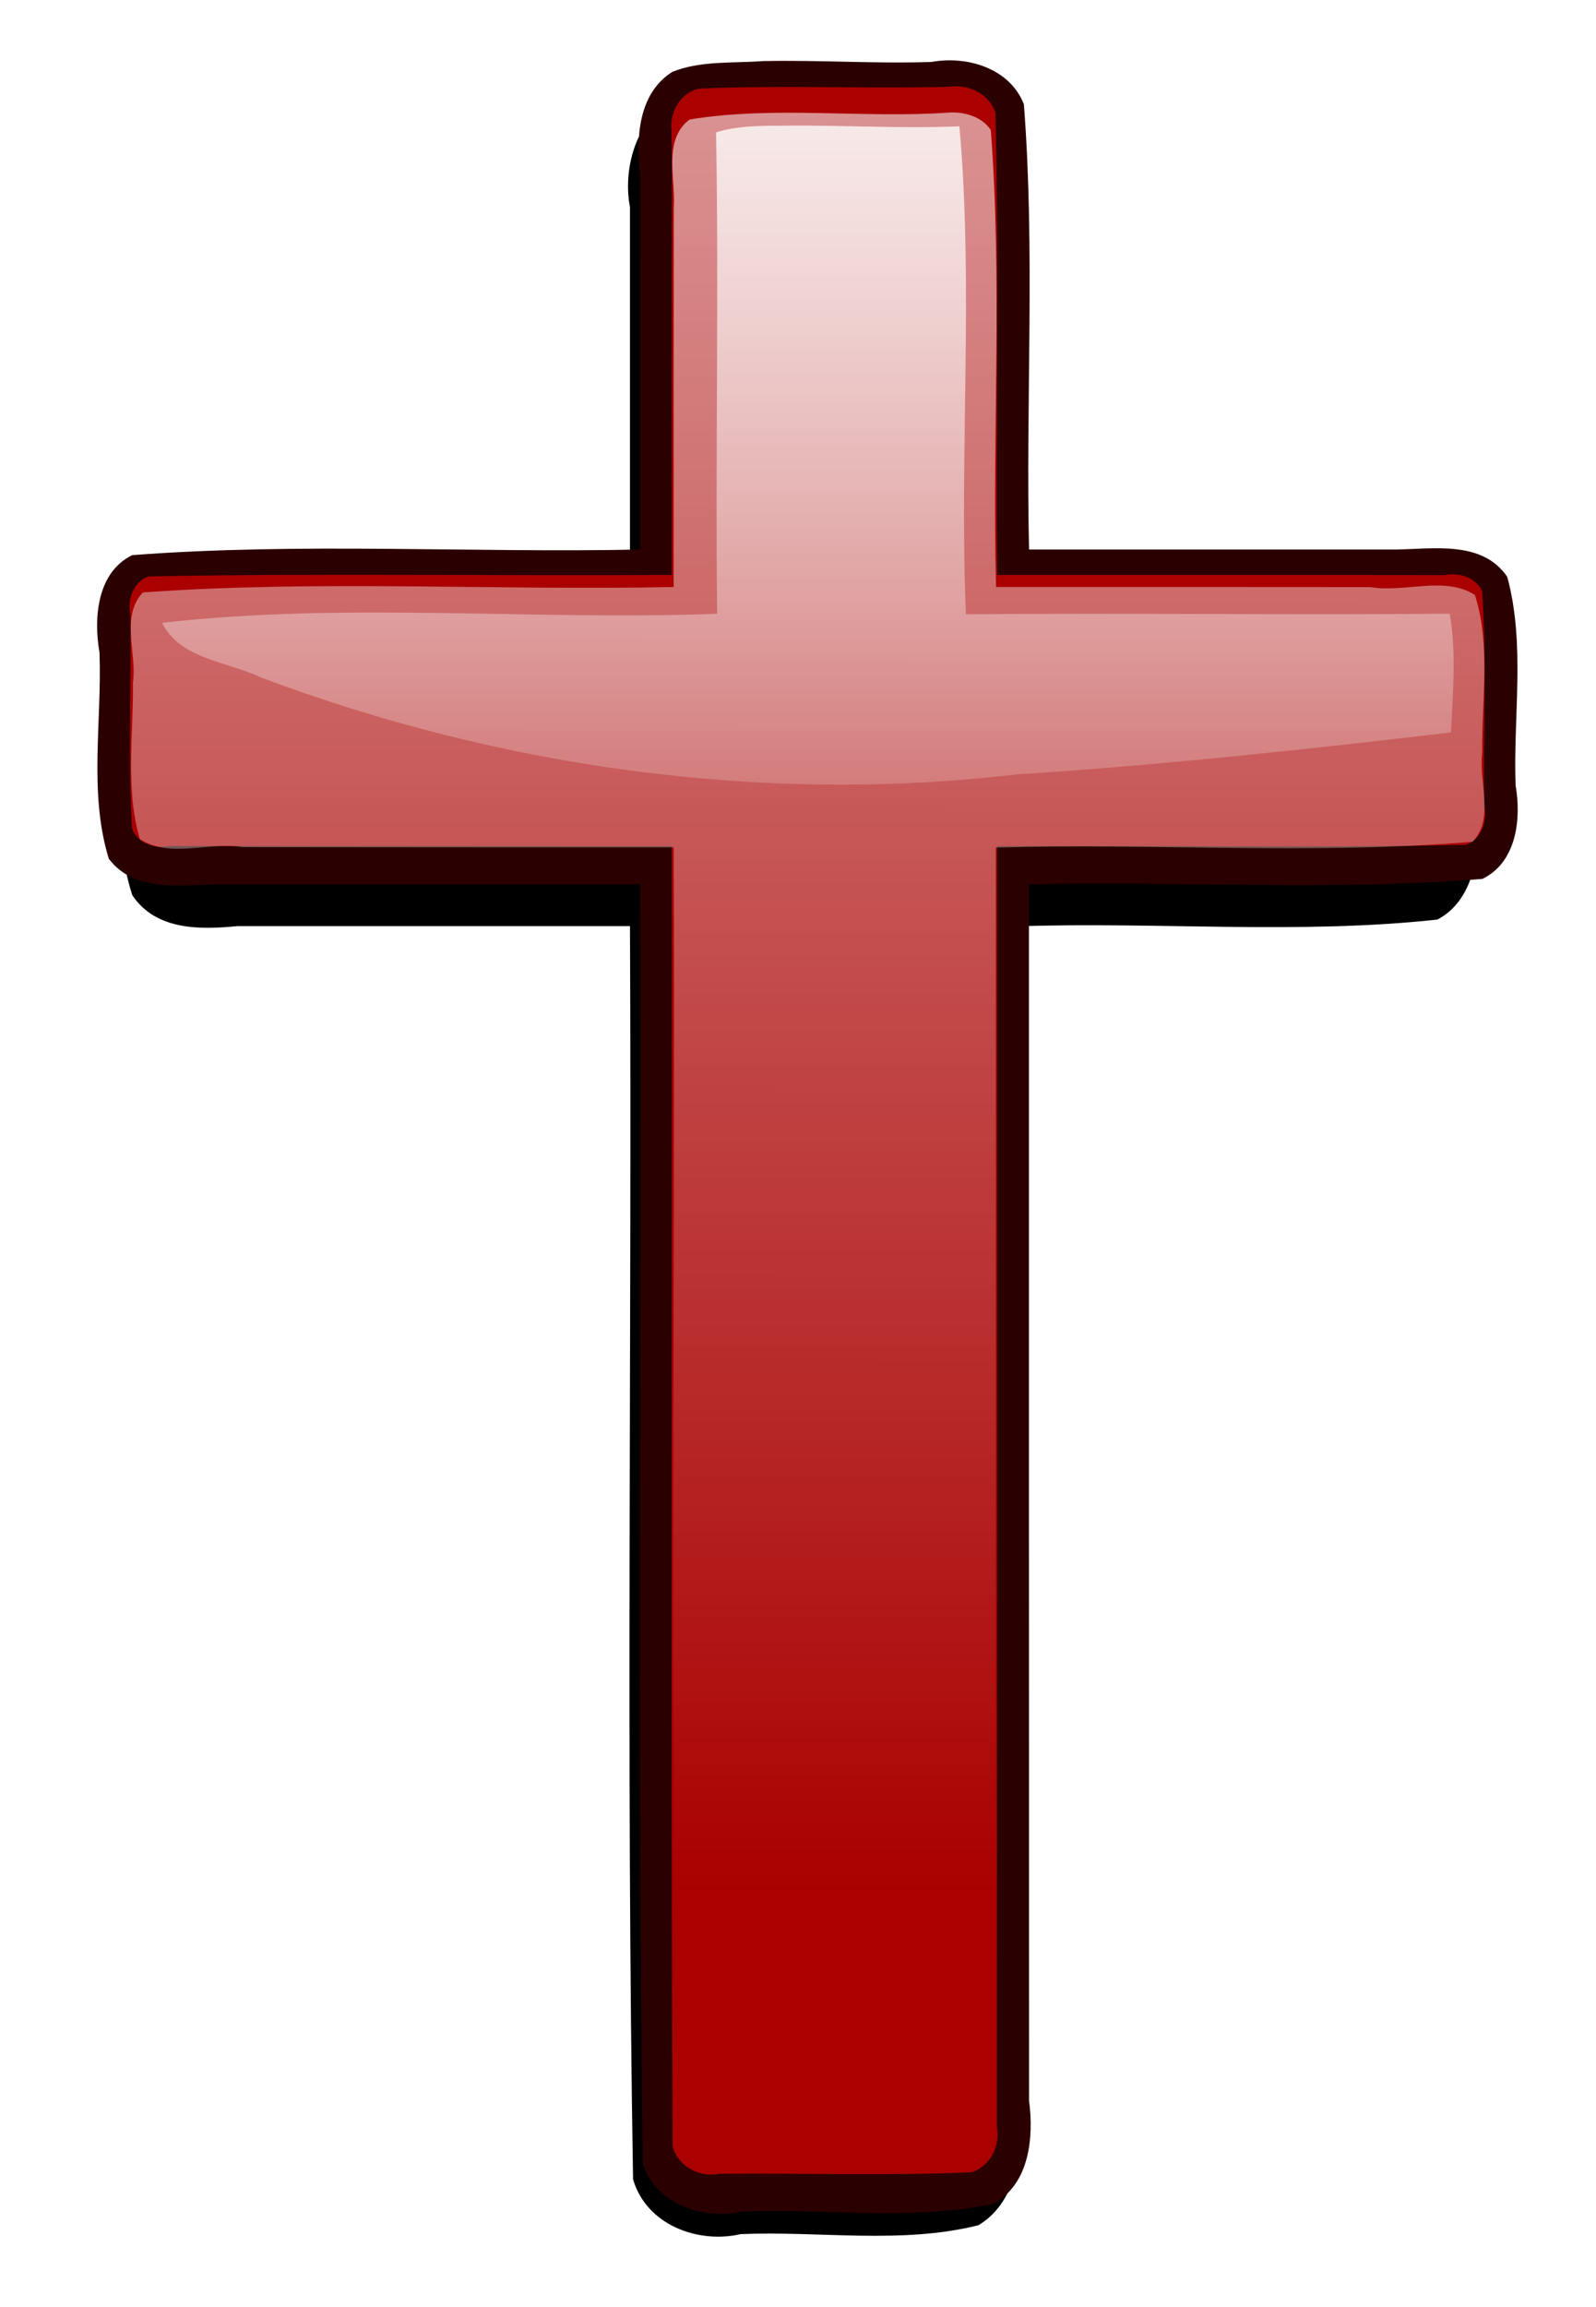 <?xml version="1.0" encoding="UTF-8" standalone="no"?>
<!-- Created with Inkscape (http://www.inkscape.org/) -->

<svg
   xmlns:dc="http://purl.org/dc/elements/1.1/"
   xmlns:cc="http://creativecommons.org/ns#"
   xmlns:rdf="http://www.w3.org/1999/02/22-rdf-syntax-ns#"
   xmlns:svg="http://www.w3.org/2000/svg"
   xmlns="http://www.w3.org/2000/svg"
   xmlns:xlink="http://www.w3.org/1999/xlink"
   version="1.1"
   width="467.915"
   height="675.876"
   id="svg2">
  <defs
     id="defs4">
    <linearGradient
       id="linearGradient4266">
      <stop
         id="stop4268"
         style="stop-color:#ffffff;stop-opacity:1"
         offset="0" />
      <stop
         id="stop4270"
         style="stop-color:#ffffff;stop-opacity:0"
         offset="1" />
    </linearGradient>
    <linearGradient
       id="linearGradient4258">
      <stop
         id="stop4260"
         style="stop-color:#ffffff;stop-opacity:1"
         offset="0" />
      <stop
         id="stop4262"
         style="stop-color:#ffffff;stop-opacity:0"
         offset="1" />
    </linearGradient>
    <filter
       color-interpolation-filters="sRGB"
       id="filter4051">
      <feGaussianBlur
         id="feGaussianBlur4053"
         stdDeviation="5.29" />
    </filter>
    <linearGradient
       x1="303.955"
       y1="289.631"
       x2="303.742"
       y2="924.281"
       id="linearGradient4264"
       xlink:href="#linearGradient4258"
       gradientUnits="userSpaceOnUse"
       gradientTransform="matrix(1.031,0,0,1,-31.273,-14.039)" />
    <linearGradient
       x1="305.588"
       y1="349.023"
       x2="305.534"
       y2="664.665"
       id="linearGradient4272"
       xlink:href="#linearGradient4266"
       gradientUnits="userSpaceOnUse"
       gradientTransform="matrix(1.031,0,0,1.031,-29.48,-33.388)" />
    <linearGradient
       x1="305.588"
       y1="349.023"
       x2="305.534"
       y2="664.665"
       id="linearGradient4282"
       xlink:href="#linearGradient4266"
       gradientUnits="userSpaceOnUse"
       gradientTransform="matrix(1.031,0,0,1.031,-29.48,-33.388)" />
    <linearGradient
       x1="305.588"
       y1="349.023"
       x2="305.534"
       y2="664.665"
       id="linearGradient4286"
       xlink:href="#linearGradient4266"
       gradientUnits="userSpaceOnUse"
       gradientTransform="matrix(1.031,0,0,1.031,-29.48,-33.388)" />
    <linearGradient
       x1="305.588"
       y1="349.023"
       x2="305.534"
       y2="664.665"
       id="linearGradient4290"
       xlink:href="#linearGradient4266"
       gradientUnits="userSpaceOnUse"
       gradientTransform="matrix(1.031,0,0,1.031,-29.48,-33.388)" />
  </defs>
  <g
     transform="translate(-34.941,-355.905)"
     id="layer1">
    <path
       d="m 309,397.125 c -24.664,1.58 -49.71,-1.56 -74.25,1.5 -13.624,2.291 -19.321,18.589 -16.781,30.844 0,34.625 0,69.25 0,103.875 -47.225,1.005 -94.589,-1.964 -141.719,1.5 -11.43,4.549 -14.489,18.696 -12.125,29.656 0.981,19.741 -3.481,40.49 3.094,59.5 7.159,10.11 20.809,9.793 31.844,8.781 39.635,0 79.271,0 118.906,0 0.589,118.128 -1.194,236.318 0.938,354.406 4.165,13.113 19.944,18.2 32.562,15.473 23.937,-0.949 48.528,2.94 72,-2.504 10.714,-5.902 13.729,-19.219 11.781,-30.469 0,-112.281 0,-224.562 0,-336.844 42.382,-1.337 85.058,2.368 127.25,-1.906 10.656,-5.164 13.475,-18.698 11.154,-29.374 -0.934,-19.728 3.531,-40.475 -3.06,-59.438 -7.135,-10.114 -20.825,-9.725 -31.844,-8.781 -34.479,0 -68.958,0 -103.438,0 -1.249,-40.74 2.132,-81.74 -1.75,-122.312 C 329.514,401.581 318.847,396.608 309,397.125 z"
       transform="matrix(0.968,0,0,1.036,8.641,-28.343)"
       id="rect3127"
       style="fill:#000000;fill-opacity:1;fill-rule:nonzero;stroke:none;filter:url(#filter4051)" />
    <path
       d="m 258.632,373.801 c -8.797,0.662 -18.347,-0.167 -26.57,3.156 -10.06,6.325 -10.686,19.433 -9.465,30.049 0.053,36.63 0.019,73.259 0.029,109.889 -49.613,1.025 -99.467,-2.117 -148.923,1.643 -10.344,5.058 -11.351,18.457 -9.598,28.503 0.776,20.059 -3.239,41.071 2.738,60.452 8.119,10.747 23.176,7.234 34.815,7.472 40.323,0 80.645,0 120.968,0 0.493,124.914 -0.972,249.868 0.773,374.755 3.528,11.823 17.752,16.638 28.953,14.11 24.573,-1.039 49.614,2.814 73.85,-2.29 10.627,-5.869 11.855,-19.479 10.434,-30.306 -0.056,-118.746 -0.022,-237.491 -0.031,-356.237 44.286,-1.064 88.829,2.012 132.949,-1.61 10.031,-4.867 11.455,-17.594 9.726,-27.408 -0.723,-20.285 2.927,-41.384 -2.448,-61.096 -7.339,-10.766 -21.75,-8.111 -32.947,-7.987 -35.749,0 -71.499,0 -107.248,0 -1.007,-43.456 1.832,-87.103 -1.514,-130.436 -4.107,-10.561 -16.632,-14.307 -27.085,-12.405 -16.469,0.553 -32.936,-0.607 -49.405,-0.252 z"
       id="path3132"
       style="fill:#2b0000;fill-opacity:1;fill-rule:nonzero;stroke:none" />
    <path
       d="m 313.386,381.328 c -24.511,0.611 -49.072,-0.538 -73.556,0.542 -5.337,1.126 -8.702,7.016 -8.009,12.292 0.247,19.11 -0.03,38.229 0.056,57.344 -0.009,24.277 0,48.553 0,72.83 -51.136,0.336 -102.304,-0.558 -153.42,0.438 -4.412,1.585 -6.266,6.841 -5.288,11.15 0.267,20.91 -0.696,41.853 0.468,62.74 1.568,4.236 6.683,5.995 10.839,5.109 49.133,0.065 98.267,0.04 147.401,0.046 0.161,126.941 -0.32,253.882 0.265,380.822 1.4,5.797 7.888,9.322 13.584,8.092 24.667,-0.246 49.379,0.653 74.017,-0.447 5.435,-1.598 8.517,-7.768 7.472,-13.214 0.041,-125.077 0.017,-250.153 0.023,-375.23 45.833,-0.343 91.69,0.543 137.507,-0.427 4.458,-1.622 6.355,-7.016 5.332,-11.404 -0.369,-20.946 0.856,-41.974 -0.616,-62.867 -1.771,-4.143 -6.908,-5.609 -11.058,-4.763 -43.71,-0.065 -87.42,-0.021 -131.13,-0.034 -0.411,-45.122 0.585,-90.295 -0.484,-135.385 -1.708,-5.52 -7.867,-8.471 -13.399,-7.634 z"
       id="path3146"
       style="fill:#aa0000;fill-opacity:1;fill-rule:nonzero;stroke:none" />
    <path
       d="m 313.148,388.881 c -25.278,1.774 -51.011,-2.075 -76.04,2.032 -7.944,6.025 -4.002,17.494 -4.64,25.916 -0.054,37.014 -0.02,74.028 -0.03,111.042 -51.843,1.082 -103.955,-2.128 -155.622,1.594 -6.615,7.12 -1.69,17.774 -2.899,26.447 0.191,15.223 -2.312,31.039 2.029,45.83 8.988,5.751 20.25,0.638 30.21,2.348 42.094,0.055 84.188,0.069 126.282,0.059 0.506,123.909 -1.119,247.84 0.934,371.733 5.115,8.668 17.128,5.622 25.636,5.549 21.236,-0.449 43.195,2.619 63.93,-1.954 7.575,-7.744 2.752,-19.5 3.93,-29.042 0.056,-115.408 0.022,-230.815 0.031,-346.223 46.55,-1.296 93.448,2.171 139.776,-1.688 6.54,-6.923 1.713,-17.528 2.834,-26.072 -0.227,-15.351 2.584,-31.486 -2.158,-46.267 -9.116,-5.656 -20.487,-0.556 -30.628,-2.286 -36.587,-0.052 -73.173,-0.018 -109.76,-0.028 -1.143,-44.616 1.886,-89.363 -1.546,-133.894 -2.593,-3.873 -7.729,-5.392 -12.271,-5.096 z"
       id="path4055"
       style="opacity:0.695;fill:url(#linearGradient4264);fill-opacity:1;fill-rule:nonzero;stroke:none" />
    <path
       d="m 265.75,392.719 c -6.988,0.049 -14.313,-0.105 -20.875,1.969 0.854,47.007 -0.219,94.022 0.312,141.031 -54.219,2.03 -108.66,-3.529 -162.719,2.656 5.326,10.738 19.178,11.291 28.934,15.987 70.283,26.354 146.808,37.208 221.652,28.414 42.551,-2.72 84.952,-7.328 127.289,-12.307 0.53,-11.555 1.627,-23.364 -0.375,-34.781 -47.28,0.468 -94.564,-0.268 -141.844,0.188 -1.99,-47.638 2.311,-95.403 -1.906,-142.969 -16.819,0.707 -33.646,-0.346 -50.469,-0.188 z"
       id="path4155"
       style="fill:url(#linearGradient4290);fill-opacity:1;fill-rule:nonzero;stroke:none" />
  </g>
</svg>
